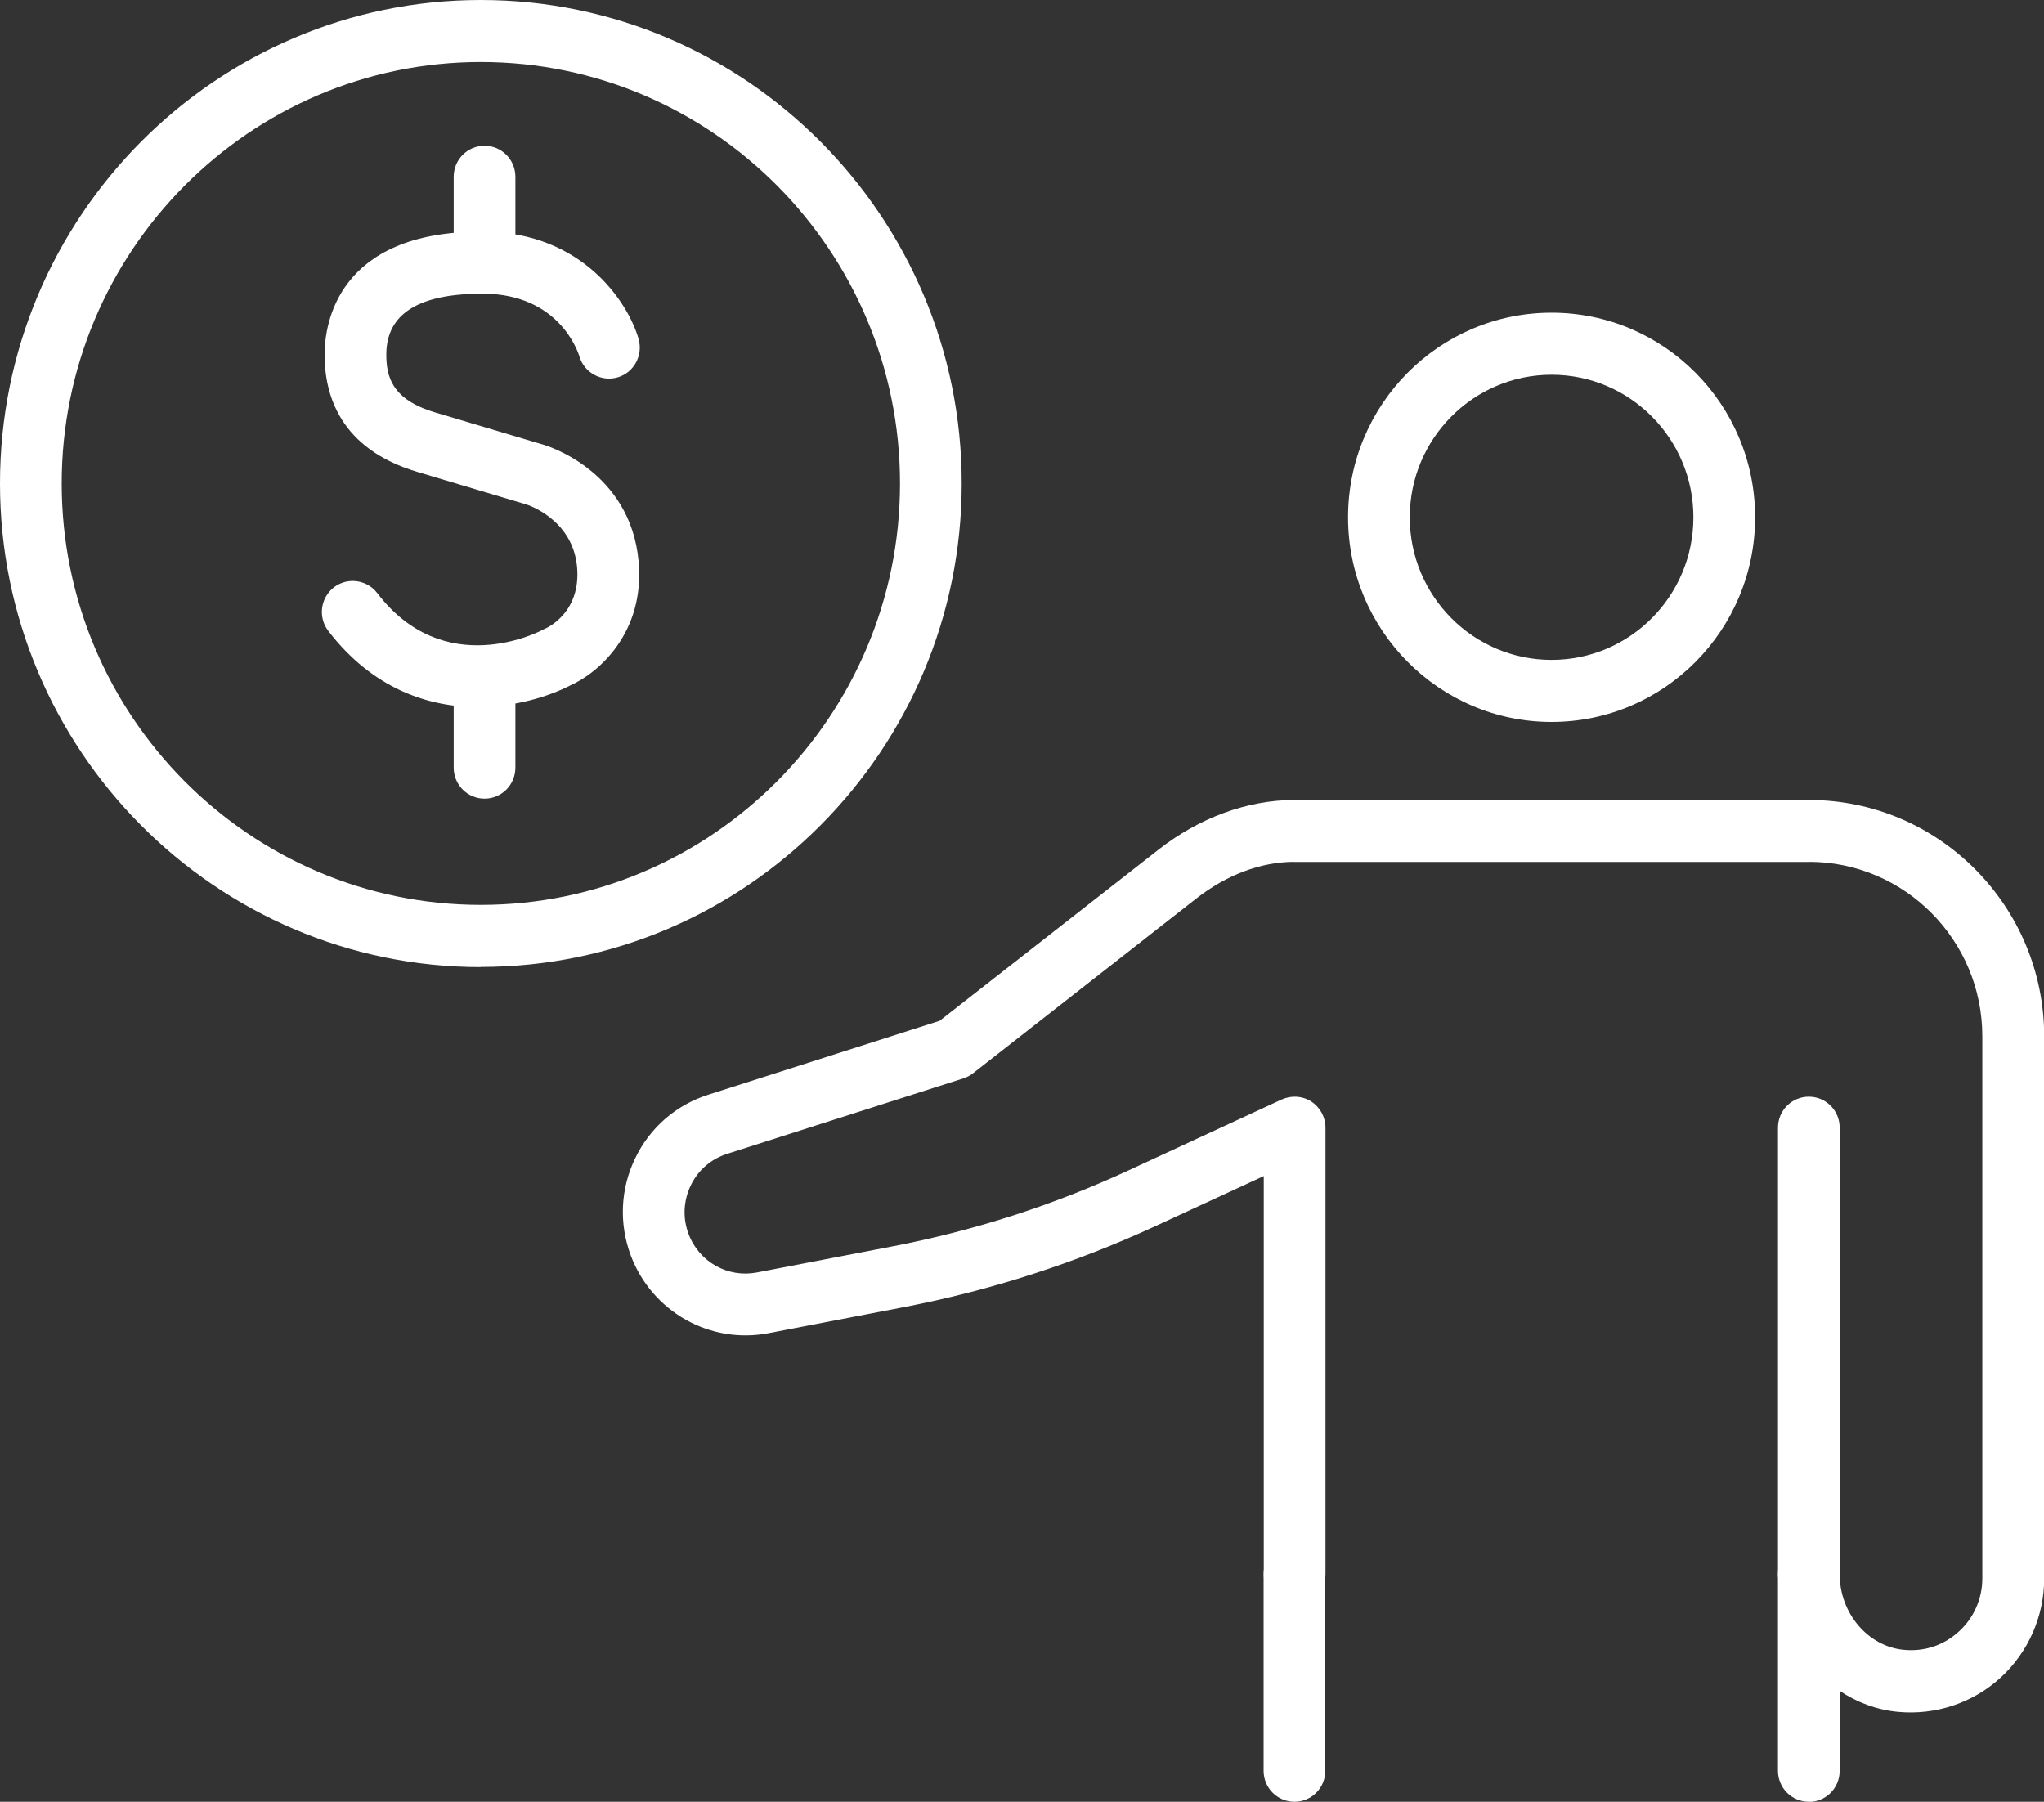 <svg width="135" height="119" viewBox="0 0 135 119" fill="none" xmlns="http://www.w3.org/2000/svg">
<rect x="0" y="0" width="135" height="119" fill="#333333" stroke="none"/>
<g clip-path="url(#clip0_1021_472)">
<path d="M31.562 46.701C28.309 46.701 24.617 45.5 21.681 41.667C20.991 40.764 21.166 39.486 22.053 38.793C22.941 38.11 24.223 38.275 24.913 39.167C29.328 44.961 35.572 41.745 35.835 41.601C35.901 41.568 35.955 41.535 36.021 41.513C36.24 41.414 38.377 40.39 38.114 37.449C37.829 34.299 34.86 33.34 34.728 33.307C34.728 33.307 31.124 32.228 27.575 31.171C22.448 29.651 21.407 26.06 21.44 23.317C21.462 21.423 22.273 15.299 31.771 15.299C31.858 15.299 31.935 15.299 32.023 15.299C38.475 15.365 41.488 19.969 42.178 22.392C42.485 23.483 41.86 24.617 40.787 24.925C39.713 25.234 38.585 24.617 38.267 23.538C38.136 23.108 36.854 19.451 31.979 19.396C27.706 19.374 25.548 20.685 25.515 23.361C25.504 24.87 25.877 26.39 28.736 27.238C32.296 28.296 35.901 29.375 35.901 29.375C36.12 29.441 41.63 31.093 42.178 37.074C42.605 41.833 39.472 44.476 37.664 45.269C36.229 46.007 34.027 46.69 31.562 46.69V46.701Z" fill="white"/>
<path d="M32.002 19.408C30.874 19.408 29.965 18.494 29.965 17.359V11.676C29.965 10.541 30.874 9.627 32.002 9.627C33.131 9.627 34.04 10.541 34.04 11.676V17.359C34.04 18.494 33.131 19.408 32.002 19.408Z" fill="white"/>
<path d="M32.002 52.748C30.874 52.748 29.965 51.833 29.965 50.699V45.016C29.965 43.881 30.874 42.967 32.002 42.967C33.131 42.967 34.04 43.881 34.04 45.016V50.699C34.04 51.833 33.131 52.748 32.002 52.748Z" fill="white"/>
<path d="M31.759 63.873C14.253 63.873 0 49.543 0 31.931C0 14.319 14.253 0 31.759 0C49.265 0 63.518 14.33 63.518 31.931C63.518 49.532 49.265 63.862 31.759 63.862V63.873ZM31.759 4.097C16.498 4.097 4.075 16.588 4.075 31.931C4.075 47.274 16.498 59.764 31.759 59.764C47.019 59.764 59.443 47.274 59.443 31.931C59.443 16.588 47.03 4.097 31.759 4.097Z" fill="white"/>
<path d="M119.467 119C118.338 119 117.429 118.085 117.429 116.951V103.965C117.429 102.83 118.338 101.916 119.467 101.916C120.595 101.916 121.504 102.83 121.504 103.965C121.504 106.542 123.367 108.745 125.744 108.966C127.103 109.098 128.384 108.668 129.381 107.754C130.367 106.862 130.926 105.584 130.926 104.251V68.443C130.926 62.088 125.788 56.922 119.467 56.922H85.506C83.271 56.922 80.992 57.792 79.01 59.346L64.275 70.878C64.089 71.032 63.87 71.142 63.639 71.219L48.017 76.209C46.955 76.55 46.1 77.288 45.618 78.301C45.136 79.315 45.081 80.449 45.476 81.496C46.166 83.346 48.072 84.414 50 84.04L58.929 82.322C64.33 81.286 69.599 79.59 74.584 77.277L84.651 72.618C85.287 72.332 86.021 72.376 86.602 72.75C87.182 73.124 87.544 73.774 87.544 74.479V103.965C87.544 105.099 86.634 106.014 85.506 106.014C84.378 106.014 83.468 105.099 83.468 103.965V77.674L76.293 80.989C71.001 83.434 65.414 85.229 59.696 86.331L50.767 88.049C46.9 88.798 43.066 86.639 41.663 82.927C40.875 80.813 40.973 78.533 41.948 76.506C42.923 74.479 44.643 72.981 46.791 72.298L62.062 67.419L76.512 56.118C79.196 54.014 82.373 52.847 85.44 52.836H119.478C128.045 52.836 135.012 59.841 135.012 68.454V104.262C135.012 106.752 133.96 109.131 132.131 110.805C130.301 112.479 127.837 113.294 125.361 113.063C123.947 112.931 122.644 112.435 121.504 111.675V116.962C121.504 118.096 120.595 119.011 119.467 119.011V119Z" fill="white"/>
<path d="M85.495 119.001C84.366 119.001 83.457 118.087 83.457 116.952V103.988C83.457 102.854 84.366 101.939 85.495 101.939C86.623 101.939 87.532 102.854 87.532 103.988V116.952C87.532 118.087 86.623 119.001 85.495 119.001Z" fill="white"/>
<path d="M119.467 56.923H85.506C84.378 56.923 83.469 56.009 83.469 54.875C83.469 53.74 84.378 52.826 85.506 52.826H119.467C120.596 52.826 121.505 53.74 121.505 54.875C121.505 56.009 120.596 56.923 119.467 56.923Z" fill="white"/>
<path d="M119.467 106.015C118.339 106.015 117.43 105.1 117.43 103.966V74.48C117.43 73.346 118.339 72.432 119.467 72.432C120.596 72.432 121.505 73.346 121.505 74.48V103.966C121.505 105.1 120.596 106.015 119.467 106.015Z" fill="white"/>
<path d="M102.477 47.682C95.071 47.682 89.035 41.624 89.035 34.167C89.035 26.71 95.061 20.652 102.477 20.652C109.894 20.652 115.919 26.71 115.919 34.167C115.919 41.624 109.894 47.682 102.477 47.682ZM102.477 24.75C97.317 24.75 93.111 28.968 93.111 34.167C93.111 39.366 97.306 43.584 102.477 43.584C107.648 43.584 111.844 39.366 111.844 34.167C111.844 28.968 107.648 24.75 102.477 24.75Z" fill="white"/>
</g>
<defs>
<clipPath id="clip0_1021_472">
<rect width="135" height="119" fill="white"/>
</clipPath>
</defs>
</svg>
